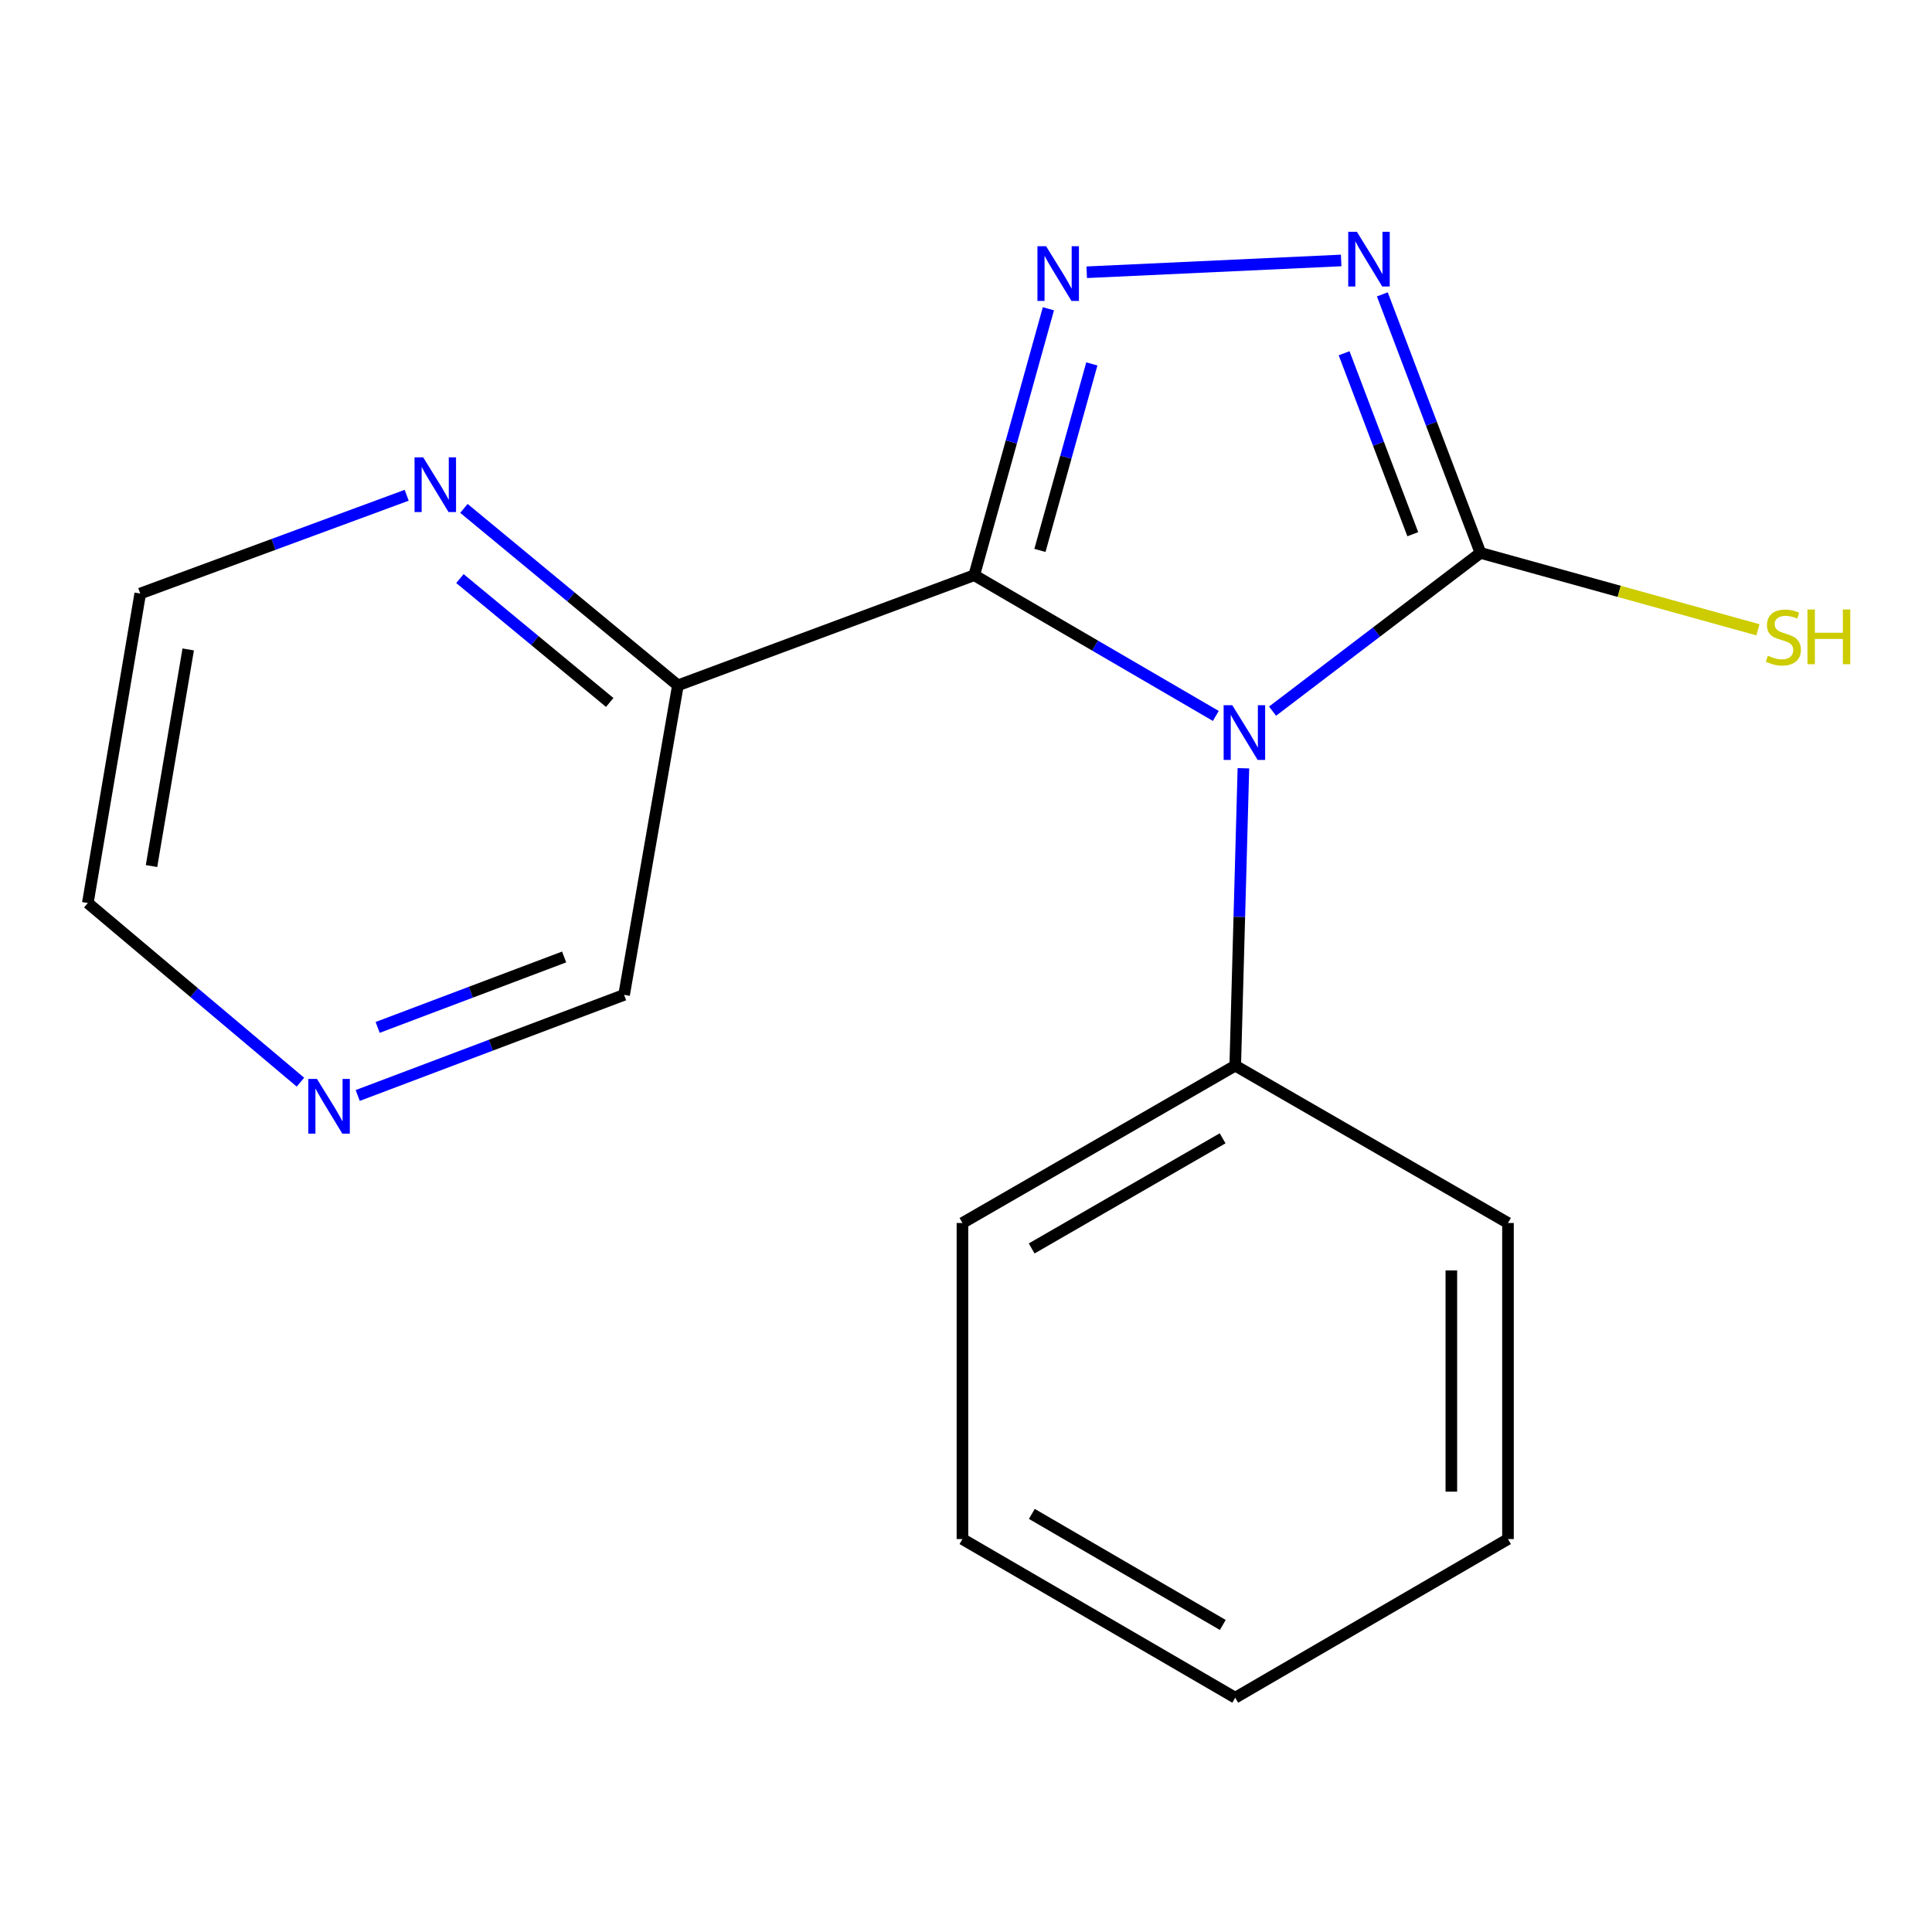 <?xml version='1.0' encoding='iso-8859-1'?>
<svg version='1.1' baseProfile='full'
              xmlns='http://www.w3.org/2000/svg'
                      xmlns:rdkit='http://www.rdkit.org/xml'
                      xmlns:xlink='http://www.w3.org/1999/xlink'
                  xml:space='preserve'
width='1000px' height='1000px' viewBox='0 0 1000 1000'>
<!-- END OF HEADER -->
<rect style='opacity:1.0;fill:#FFFFFF;stroke:none' width='1000' height='1000' x='0' y='0'> </rect>
<path class='bond-0' d='M 629.307,370.571 L 566.788,334.149' style='fill:none;fill-rule:evenodd;stroke:#0000FF;stroke-width:6px;stroke-linecap:butt;stroke-linejoin:miter;stroke-opacity:1' />
<path class='bond-0' d='M 566.788,334.149 L 504.27,297.727' style='fill:none;fill-rule:evenodd;stroke:#000000;stroke-width:6px;stroke-linecap:butt;stroke-linejoin:miter;stroke-opacity:1' />
<path class='bond-2' d='M 658.672,368.088 L 712.476,327.134' style='fill:none;fill-rule:evenodd;stroke:#0000FF;stroke-width:6px;stroke-linecap:butt;stroke-linejoin:miter;stroke-opacity:1' />
<path class='bond-2' d='M 712.476,327.134 L 766.28,286.181' style='fill:none;fill-rule:evenodd;stroke:#000000;stroke-width:6px;stroke-linecap:butt;stroke-linejoin:miter;stroke-opacity:1' />
<path class='bond-5' d='M 643.585,397.656 L 641.47,474.617' style='fill:none;fill-rule:evenodd;stroke:#0000FF;stroke-width:6px;stroke-linecap:butt;stroke-linejoin:miter;stroke-opacity:1' />
<path class='bond-5' d='M 641.47,474.617 L 639.354,551.578' style='fill:none;fill-rule:evenodd;stroke:#000000;stroke-width:6px;stroke-linecap:butt;stroke-linejoin:miter;stroke-opacity:1' />
<path class='bond-1' d='M 504.27,297.727 L 523.46,228.77' style='fill:none;fill-rule:evenodd;stroke:#000000;stroke-width:6px;stroke-linecap:butt;stroke-linejoin:miter;stroke-opacity:1' />
<path class='bond-1' d='M 523.46,228.77 L 542.65,159.814' style='fill:none;fill-rule:evenodd;stroke:#0000FF;stroke-width:6px;stroke-linecap:butt;stroke-linejoin:miter;stroke-opacity:1' />
<path class='bond-1' d='M 538.266,284.899 L 551.7,236.629' style='fill:none;fill-rule:evenodd;stroke:#000000;stroke-width:6px;stroke-linecap:butt;stroke-linejoin:miter;stroke-opacity:1' />
<path class='bond-1' d='M 551.7,236.629 L 565.133,188.36' style='fill:none;fill-rule:evenodd;stroke:#0000FF;stroke-width:6px;stroke-linecap:butt;stroke-linejoin:miter;stroke-opacity:1' />
<path class='bond-4' d='M 504.27,297.727 L 350.881,354.741' style='fill:none;fill-rule:evenodd;stroke:#000000;stroke-width:6px;stroke-linecap:butt;stroke-linejoin:miter;stroke-opacity:1' />
<path class='bond-17' d='M 562.484,140.918 L 694.185,134.811' style='fill:none;fill-rule:evenodd;stroke:#0000FF;stroke-width:6px;stroke-linecap:butt;stroke-linejoin:miter;stroke-opacity:1' />
<path class='bond-3' d='M 766.28,286.181 L 740.889,219.275' style='fill:none;fill-rule:evenodd;stroke:#000000;stroke-width:6px;stroke-linecap:butt;stroke-linejoin:miter;stroke-opacity:1' />
<path class='bond-3' d='M 740.889,219.275 L 715.498,152.369' style='fill:none;fill-rule:evenodd;stroke:#0000FF;stroke-width:6px;stroke-linecap:butt;stroke-linejoin:miter;stroke-opacity:1' />
<path class='bond-3' d='M 731.256,276.51 L 713.483,229.675' style='fill:none;fill-rule:evenodd;stroke:#000000;stroke-width:6px;stroke-linecap:butt;stroke-linejoin:miter;stroke-opacity:1' />
<path class='bond-3' d='M 713.483,229.675 L 695.71,182.841' style='fill:none;fill-rule:evenodd;stroke:#0000FF;stroke-width:6px;stroke-linecap:butt;stroke-linejoin:miter;stroke-opacity:1' />
<path class='bond-7' d='M 766.28,286.181 L 838.094,306.083' style='fill:none;fill-rule:evenodd;stroke:#000000;stroke-width:6px;stroke-linecap:butt;stroke-linejoin:miter;stroke-opacity:1' />
<path class='bond-7' d='M 838.094,306.083 L 909.909,325.986' style='fill:none;fill-rule:evenodd;stroke:#CCCC00;stroke-width:6px;stroke-linecap:butt;stroke-linejoin:miter;stroke-opacity:1' />
<path class='bond-6' d='M 350.881,354.741 L 295.501,308.942' style='fill:none;fill-rule:evenodd;stroke:#000000;stroke-width:6px;stroke-linecap:butt;stroke-linejoin:miter;stroke-opacity:1' />
<path class='bond-6' d='M 295.501,308.942 L 240.12,263.142' style='fill:none;fill-rule:evenodd;stroke:#0000FF;stroke-width:6px;stroke-linecap:butt;stroke-linejoin:miter;stroke-opacity:1' />
<path class='bond-6' d='M 315.585,363.59 L 276.819,331.531' style='fill:none;fill-rule:evenodd;stroke:#000000;stroke-width:6px;stroke-linecap:butt;stroke-linejoin:miter;stroke-opacity:1' />
<path class='bond-6' d='M 276.819,331.531 L 238.053,299.471' style='fill:none;fill-rule:evenodd;stroke:#0000FF;stroke-width:6px;stroke-linecap:butt;stroke-linejoin:miter;stroke-opacity:1' />
<path class='bond-9' d='M 350.881,354.741 L 323.033,514.937' style='fill:none;fill-rule:evenodd;stroke:#000000;stroke-width:6px;stroke-linecap:butt;stroke-linejoin:miter;stroke-opacity:1' />
<path class='bond-12' d='M 639.354,551.578 L 498.163,633.02' style='fill:none;fill-rule:evenodd;stroke:#000000;stroke-width:6px;stroke-linecap:butt;stroke-linejoin:miter;stroke-opacity:1' />
<path class='bond-12' d='M 632.822,589.186 L 533.988,646.195' style='fill:none;fill-rule:evenodd;stroke:#000000;stroke-width:6px;stroke-linecap:butt;stroke-linejoin:miter;stroke-opacity:1' />
<path class='bond-13' d='M 639.354,551.578 L 780.529,633.02' style='fill:none;fill-rule:evenodd;stroke:#000000;stroke-width:6px;stroke-linecap:butt;stroke-linejoin:miter;stroke-opacity:1' />
<path class='bond-10' d='M 210.497,256.353 L 141.541,281.787' style='fill:none;fill-rule:evenodd;stroke:#0000FF;stroke-width:6px;stroke-linecap:butt;stroke-linejoin:miter;stroke-opacity:1' />
<path class='bond-10' d='M 141.541,281.787 L 72.585,307.221' style='fill:none;fill-rule:evenodd;stroke:#000000;stroke-width:6px;stroke-linecap:butt;stroke-linejoin:miter;stroke-opacity:1' />
<path class='bond-8' d='M 185.149,567.02 L 254.091,540.979' style='fill:none;fill-rule:evenodd;stroke:#0000FF;stroke-width:6px;stroke-linecap:butt;stroke-linejoin:miter;stroke-opacity:1' />
<path class='bond-8' d='M 254.091,540.979 L 323.033,514.937' style='fill:none;fill-rule:evenodd;stroke:#000000;stroke-width:6px;stroke-linecap:butt;stroke-linejoin:miter;stroke-opacity:1' />
<path class='bond-8' d='M 195.474,531.786 L 243.733,513.557' style='fill:none;fill-rule:evenodd;stroke:#0000FF;stroke-width:6px;stroke-linecap:butt;stroke-linejoin:miter;stroke-opacity:1' />
<path class='bond-8' d='M 243.733,513.557 L 291.992,495.327' style='fill:none;fill-rule:evenodd;stroke:#000000;stroke-width:6px;stroke-linecap:butt;stroke-linejoin:miter;stroke-opacity:1' />
<path class='bond-11' d='M 155.506,560.129 L 100.48,513.765' style='fill:none;fill-rule:evenodd;stroke:#0000FF;stroke-width:6px;stroke-linecap:butt;stroke-linejoin:miter;stroke-opacity:1' />
<path class='bond-11' d='M 100.48,513.765 L 45.455,467.401' style='fill:none;fill-rule:evenodd;stroke:#000000;stroke-width:6px;stroke-linecap:butt;stroke-linejoin:miter;stroke-opacity:1' />
<path class='bond-19' d='M 72.585,307.221 L 45.455,467.401' style='fill:none;fill-rule:evenodd;stroke:#000000;stroke-width:6px;stroke-linecap:butt;stroke-linejoin:miter;stroke-opacity:1' />
<path class='bond-19' d='M 97.417,336.143 L 78.426,448.269' style='fill:none;fill-rule:evenodd;stroke:#000000;stroke-width:6px;stroke-linecap:butt;stroke-linejoin:miter;stroke-opacity:1' />
<path class='bond-15' d='M 498.163,633.02 L 498.163,796.619' style='fill:none;fill-rule:evenodd;stroke:#000000;stroke-width:6px;stroke-linecap:butt;stroke-linejoin:miter;stroke-opacity:1' />
<path class='bond-14' d='M 780.529,633.02 L 780.529,796.619' style='fill:none;fill-rule:evenodd;stroke:#000000;stroke-width:6px;stroke-linecap:butt;stroke-linejoin:miter;stroke-opacity:1' />
<path class='bond-14' d='M 751.216,657.56 L 751.216,772.079' style='fill:none;fill-rule:evenodd;stroke:#000000;stroke-width:6px;stroke-linecap:butt;stroke-linejoin:miter;stroke-opacity:1' />
<path class='bond-16' d='M 780.529,796.619 L 639.354,878.729' style='fill:none;fill-rule:evenodd;stroke:#000000;stroke-width:6px;stroke-linecap:butt;stroke-linejoin:miter;stroke-opacity:1' />
<path class='bond-18' d='M 498.163,796.619 L 639.354,878.729' style='fill:none;fill-rule:evenodd;stroke:#000000;stroke-width:6px;stroke-linecap:butt;stroke-linejoin:miter;stroke-opacity:1' />
<path class='bond-18' d='M 534.078,783.596 L 632.911,841.072' style='fill:none;fill-rule:evenodd;stroke:#000000;stroke-width:6px;stroke-linecap:butt;stroke-linejoin:miter;stroke-opacity:1' />
<path  class='atom-0' d='M 637.833 365.025
L 647.113 380.025
Q 648.033 381.505, 649.513 384.185
Q 650.993 386.865, 651.073 387.025
L 651.073 365.025
L 654.833 365.025
L 654.833 393.345
L 650.953 393.345
L 640.993 376.945
Q 639.833 375.025, 638.593 372.825
Q 637.393 370.625, 637.033 369.945
L 637.033 393.345
L 633.353 393.345
L 633.353 365.025
L 637.833 365.025
' fill='#0000FF'/>
<path  class='atom-2' d='M 541.458 127.442
L 550.738 142.442
Q 551.658 143.922, 553.138 146.602
Q 554.618 149.282, 554.698 149.442
L 554.698 127.442
L 558.458 127.442
L 558.458 155.762
L 554.578 155.762
L 544.618 139.362
Q 543.458 137.442, 542.218 135.242
Q 541.018 133.042, 540.658 132.362
L 540.658 155.762
L 536.978 155.762
L 536.978 127.442
L 541.458 127.442
' fill='#0000FF'/>
<path  class='atom-4' d='M 702.322 119.984
L 711.602 134.984
Q 712.522 136.464, 714.002 139.144
Q 715.482 141.824, 715.562 141.984
L 715.562 119.984
L 719.322 119.984
L 719.322 148.304
L 715.442 148.304
L 705.482 131.904
Q 704.322 129.984, 703.082 127.784
Q 701.882 125.584, 701.522 124.904
L 701.522 148.304
L 697.842 148.304
L 697.842 119.984
L 702.322 119.984
' fill='#0000FF'/>
<path  class='atom-7' d='M 219.047 236.731
L 228.327 251.731
Q 229.247 253.211, 230.727 255.891
Q 232.207 258.571, 232.287 258.731
L 232.287 236.731
L 236.047 236.731
L 236.047 265.051
L 232.167 265.051
L 222.207 248.651
Q 221.047 246.731, 219.807 244.531
Q 218.607 242.331, 218.247 241.651
L 218.247 265.051
L 214.567 265.051
L 214.567 236.731
L 219.047 236.731
' fill='#0000FF'/>
<path  class='atom-8' d='M 915.056 339.389
Q 915.376 339.509, 916.696 340.069
Q 918.016 340.629, 919.456 340.989
Q 920.936 341.309, 922.376 341.309
Q 925.056 341.309, 926.616 340.029
Q 928.176 338.709, 928.176 336.429
Q 928.176 334.869, 927.376 333.909
Q 926.616 332.949, 925.416 332.429
Q 924.216 331.909, 922.216 331.309
Q 919.696 330.549, 918.176 329.829
Q 916.696 329.109, 915.616 327.589
Q 914.576 326.069, 914.576 323.509
Q 914.576 319.949, 916.976 317.749
Q 919.416 315.549, 924.216 315.549
Q 927.496 315.549, 931.216 317.109
L 930.296 320.189
Q 926.896 318.789, 924.336 318.789
Q 921.576 318.789, 920.056 319.949
Q 918.536 321.069, 918.576 323.029
Q 918.576 324.549, 919.336 325.469
Q 920.136 326.389, 921.256 326.909
Q 922.416 327.429, 924.336 328.029
Q 926.896 328.829, 928.416 329.629
Q 929.936 330.429, 931.016 332.069
Q 932.136 333.669, 932.136 336.429
Q 932.136 340.349, 929.496 342.469
Q 926.896 344.549, 922.536 344.549
Q 920.016 344.549, 918.096 343.989
Q 916.216 343.469, 913.976 342.549
L 915.056 339.389
' fill='#CCCC00'/>
<path  class='atom-8' d='M 935.536 315.469
L 939.376 315.469
L 939.376 327.509
L 953.856 327.509
L 953.856 315.469
L 957.696 315.469
L 957.696 343.789
L 953.856 343.789
L 953.856 330.709
L 939.376 330.709
L 939.376 343.789
L 935.536 343.789
L 935.536 315.469
' fill='#CCCC00'/>
<path  class='atom-9' d='M 164.068 558.459
L 173.348 573.459
Q 174.268 574.939, 175.748 577.619
Q 177.228 580.299, 177.308 580.459
L 177.308 558.459
L 181.068 558.459
L 181.068 586.779
L 177.188 586.779
L 167.228 570.379
Q 166.068 568.459, 164.828 566.259
Q 163.628 564.059, 163.268 563.379
L 163.268 586.779
L 159.588 586.779
L 159.588 558.459
L 164.068 558.459
' fill='#0000FF'/>
</svg>
